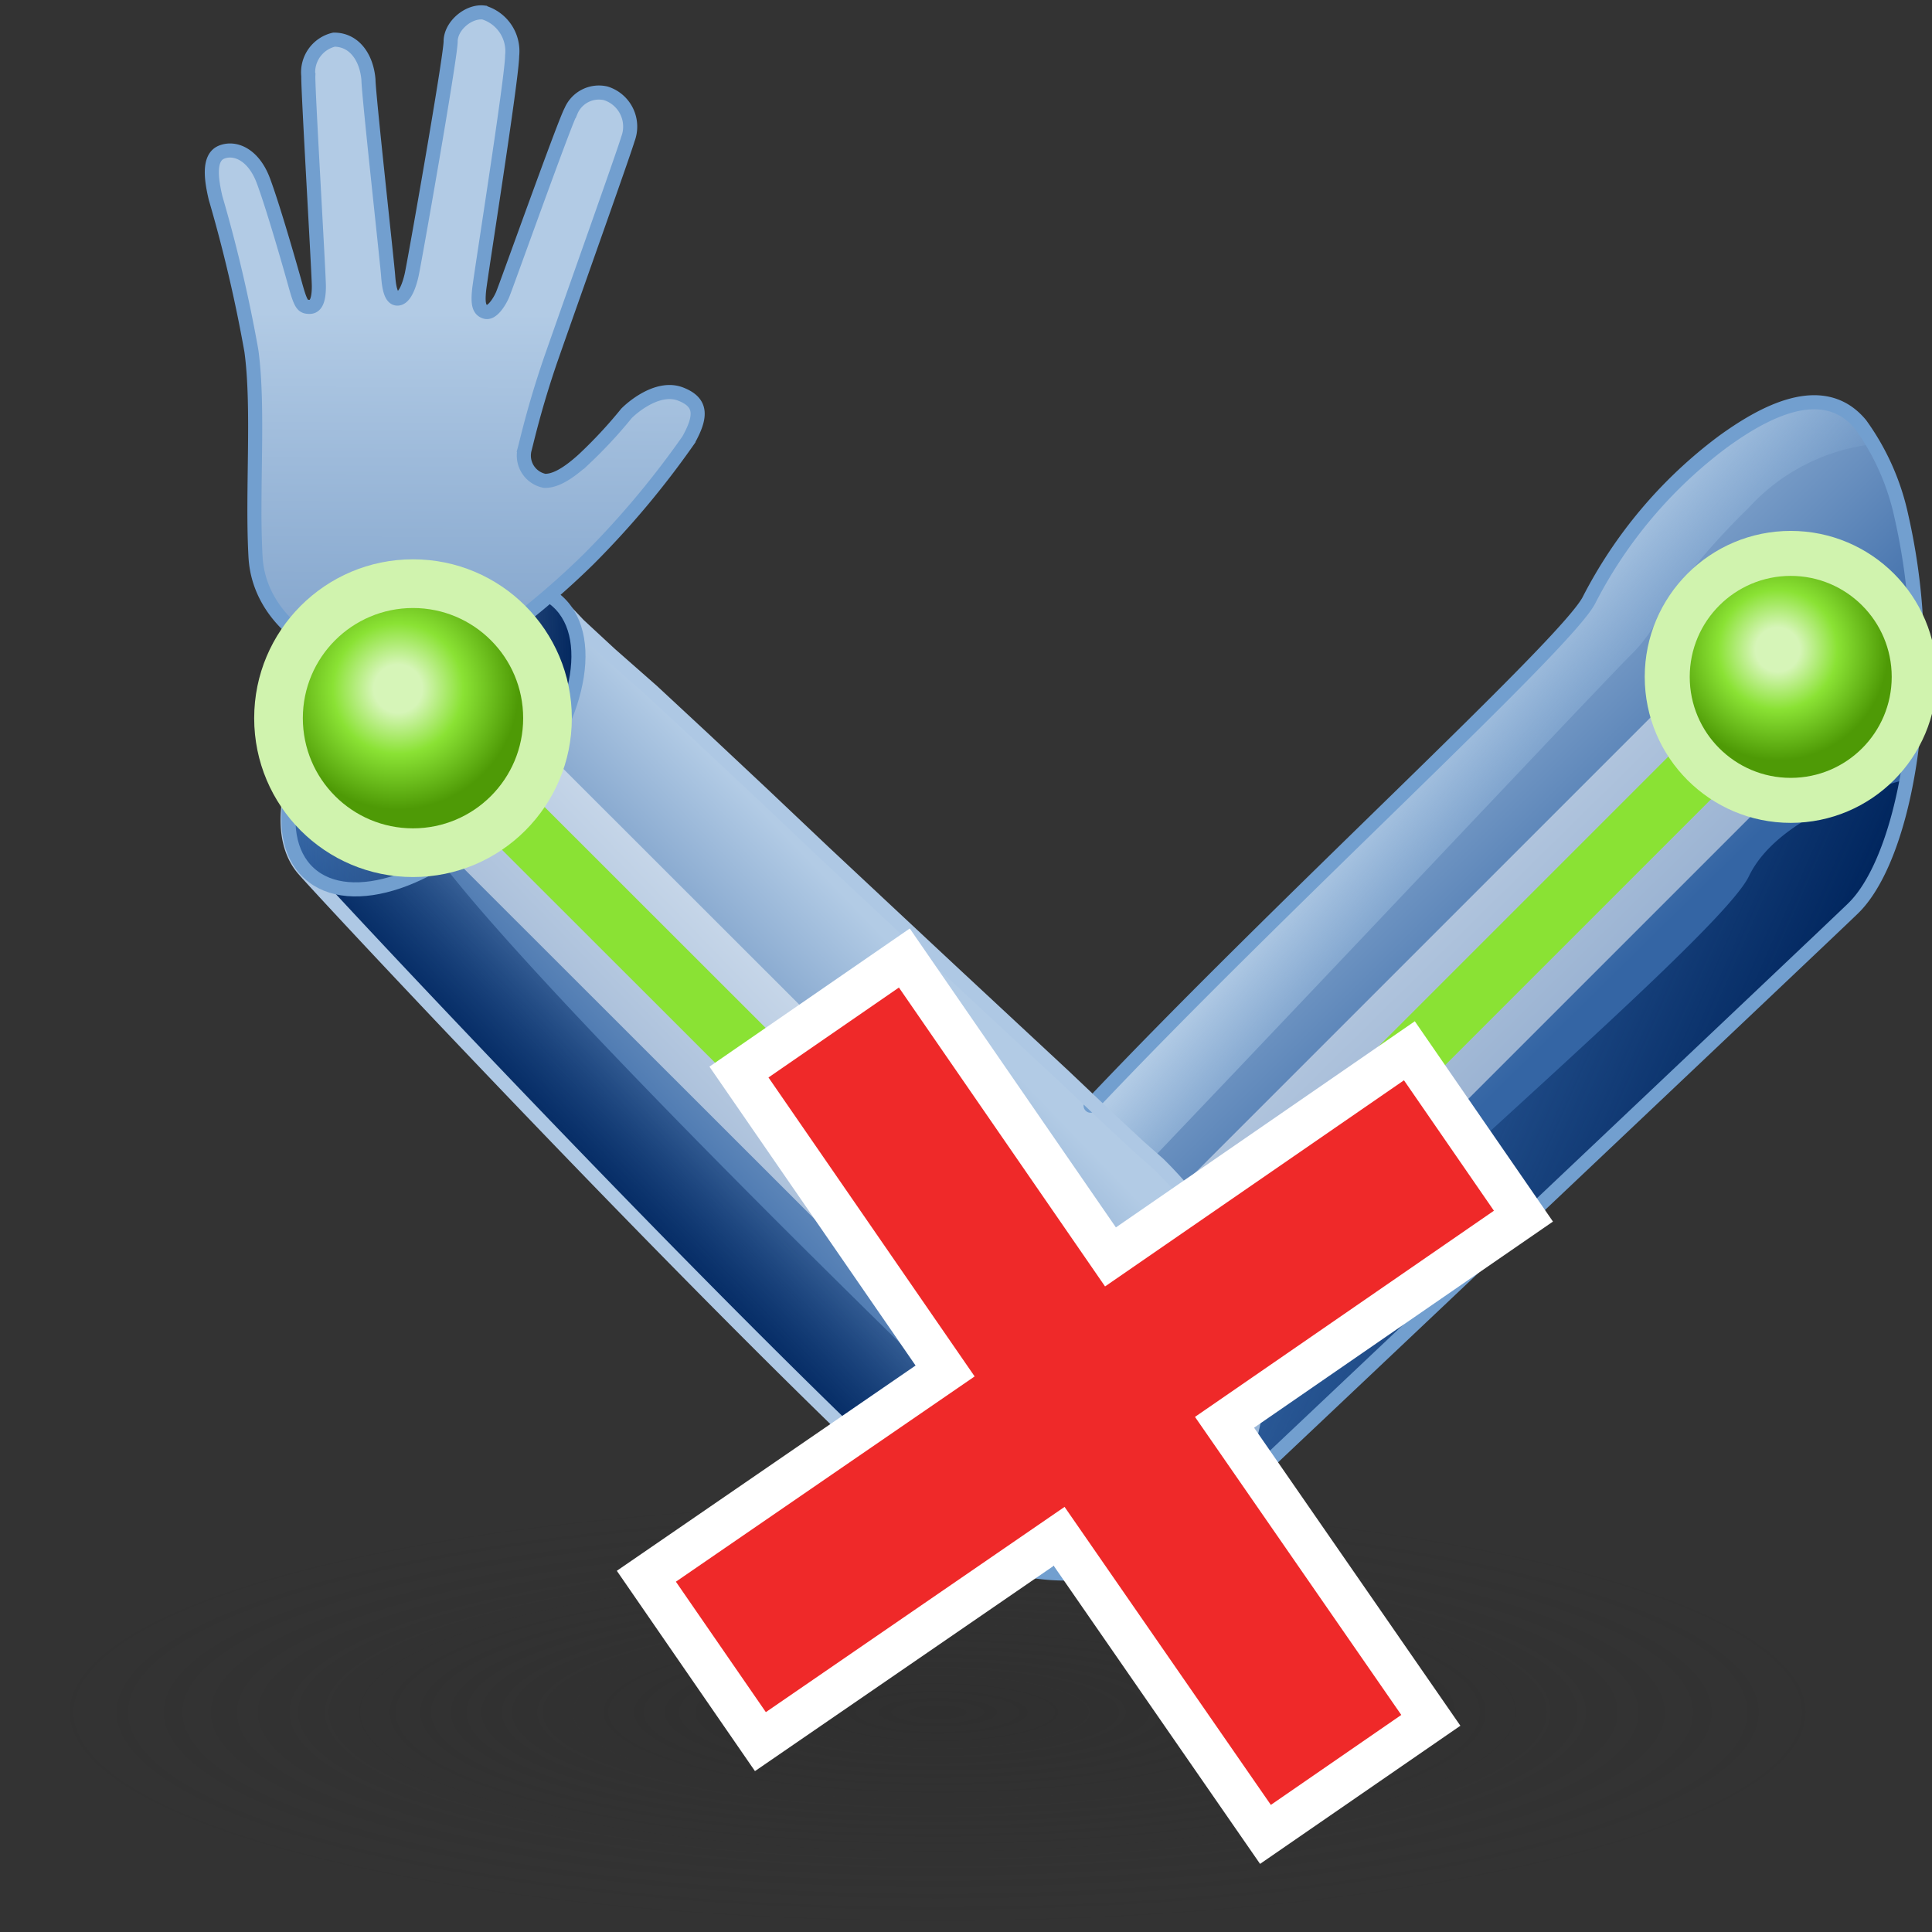 <?xml version="1.0" encoding="UTF-8" standalone="no"?>
<svg
   xmlns:dc="http://purl.org/dc/elements/1.1/"
   xmlns:cc="http://creativecommons.org/ns#"
   xmlns:rdf="http://www.w3.org/1999/02/22-rdf-syntax-ns#"
   xmlns:svg="http://www.w3.org/2000/svg"
   xmlns="http://www.w3.org/2000/svg"
   xmlns:xlink="http://www.w3.org/1999/xlink"
   xmlns:sodipodi="http://sodipodi.sourceforge.net/DTD/sodipodi-0.dtd"
   xmlns:inkscape="http://www.inkscape.org/namespaces/inkscape"
   viewBox="0 0 48 48"
   version="1.1"
   id="svg2815"
   sodipodi:docname="kinefx-deletejoints.svg"
   inkscape:version="1.0.1 (3bc2e813f5, 2020-09-07)">
  <rect x="0" y="0" width="48" height="48" fill="#333333" stroke="none"/>
  <sodipodi:namedview
     pagecolor="#ffffff"
     bordercolor="#666666"
     borderopacity="1"
     objecttolerance="10"
     gridtolerance="10"
     guidetolerance="10"
     inkscape:pageopacity="0"
     inkscape:pageshadow="2"
     inkscape:window-width="2560"
     inkscape:window-height="1377"
     id="namedview2817"
     showgrid="false"
     inkscape:zoom="16.867443"
     inkscape:cx="24"
     inkscape:cy="24"
     inkscape:window-x="-8"
     inkscape:window-y="-8"
     inkscape:window-maximized="1"
     inkscape:current-layer="svg2815" />
  <defs
     id="defs2749">
    <style
       id="style2711">.cls-1{fill:url(#radial-gradient);}.cls-10,.cls-12,.cls-14,.cls-15,.cls-2,.cls-21,.cls-9{fill:none;}.cls-2{stroke:#f57f7f;stroke-width:0.7px;stroke-dasharray:2.5 1.5;}.cls-12,.cls-2,.cls-21{stroke-miterlimit:10;}.cls-3{fill:#f57f7f;}.cls-4{fill:url(#linear-gradient);}.cls-5{fill:url(#linear-gradient-2);}.cls-6{fill:url(#linear-gradient-3);}.cls-7{fill:url(#linear-gradient-4);}.cls-8{fill:url(#linear-gradient-5);}.cls-12,.cls-9{stroke:#729fcf;}.cls-10,.cls-14,.cls-15,.cls-9{stroke-linecap:round;stroke-linejoin:round;}.cls-10,.cls-12,.cls-9{stroke-width:0.35px;}.cls-10{stroke:#aec8e4;}.cls-11{fill:url(#linear-gradient-6);}.cls-13{fill:url(#linear-gradient-7);}.cls-14{stroke:#fff;stroke-width:3.5px;opacity:0.5;}.cls-15{stroke:#8ae234;}.cls-15,.cls-21{stroke-width:1.5px;}.cls-16{fill:url(#radial-gradient-2);}.cls-17{fill:#d0f3ae;}.cls-18{fill:url(#radial-gradient-3);}.cls-19{fill:url(#radial-gradient-4);}.cls-20{fill:url(#radial-gradient-5);}.cls-21{stroke:#eeeeec;}.cls-22{fill:#2e3436;}.cls-23{fill:#555753;}</style>
    <radialGradient
       id="radial-gradient"
       cx="-52.51"
       cy="40.95"
       r="20.08"
       gradientTransform="matrix(1.19,0,0,0.25,86.06,30.8)"
       gradientUnits="userSpaceOnUse">
      <stop
         offset="0.03"
         stop-color="#2c2c2c"
         stop-opacity="0.5"
         id="stop2713" />
      <stop
         offset="0.68"
         stop-color="#2c2c2c"
         stop-opacity="0.1"
         id="stop2715" />
      <stop
         offset="0.93"
         stop-color="#2c2c2c"
         stop-opacity="0"
         id="stop2717" />
    </radialGradient>
    <linearGradient
       id="linear-gradient"
       x1="28.99"
       y1="20.09"
       x2="36.05"
       y2="27.26"
       gradientUnits="userSpaceOnUse">
      <stop
         offset="0"
         stop-color="#b2cbe5"
         id="stop2720" />
      <stop
         offset="1"
         stop-color="#3465a4"
         id="stop2722" />
    </linearGradient>
    <linearGradient
       id="linear-gradient-2"
       x1="32.08"
       y1="26.8"
       x2="40.63"
       y2="30.59"
       gradientUnits="userSpaceOnUse">
      <stop
         offset="0"
         stop-color="#00255d"
         stop-opacity="0"
         id="stop2725" />
      <stop
         offset="1"
         stop-color="#00255d"
         id="stop2727" />
    </linearGradient>
    <linearGradient
       id="linear-gradient-3"
       x1="33.92"
       y1="19.21"
       x2="37.66"
       y2="22.38"
       gradientUnits="userSpaceOnUse"
       gradientTransform="matrix(1.141,0,0,1.141,-3.632,-4.284)">
      <stop
         offset="0.1"
         stop-color="#b2cbe5"
         id="stop2730" />
      <stop
         offset="1"
         stop-color="#729fcf"
         stop-opacity="0"
         id="stop2732" />
    </linearGradient>
    <linearGradient
       id="linear-gradient-4"
       x1="23.09"
       y1="24.83"
       x2="17.48"
       y2="30.25"
       xlink:href="#linear-gradient"
       gradientTransform="matrix(1.141,0,0,1.141,-3.632,-4.284)" />
    <linearGradient
       id="linear-gradient-5"
       x1="20.82"
       y1="28.6"
       x2="17.74"
       y2="31.62"
       xlink:href="#linear-gradient-2"
       gradientTransform="matrix(1.141,0,0,1.141,-3.632,-4.284)" />
    <linearGradient
       id="linear-gradient-6"
       x1="6.82"
       y1="17.08"
       x2="13.1"
       y2="17.08"
       gradientTransform="matrix(0.763,0.848,-0.848,0.763,0.666,-1.158)"
       xlink:href="#linear-gradient-2" />
    <linearGradient
       id="linear-gradient-7"
       x1="13.1"
       y1="10.56"
       x2="13"
       y2="30.12"
       xlink:href="#linear-gradient"
       gradientTransform="matrix(1.141,0,0,1.141,-3.632,-4.284)" />
    <radialGradient
       id="radial-gradient-2"
       cx="9.24"
       cy="16.09"
       r="2.32"
       gradientTransform="translate(2.83 2.64) rotate(0.6)"
       gradientUnits="userSpaceOnUse">
      <stop
         offset="0.2"
         stop-color="#d6f5b8"
         id="stop2739" />
      <stop
         offset="0.54"
         stop-color="#8ae234"
         id="stop2741" />
      <stop
         offset="1"
         stop-color="#4e9a06"
         id="stop2743" />
    </radialGradient>
    <radialGradient
       id="radial-gradient-3"
       cx="41.89"
       cy="17.9"
       r="2.41"
       xlink:href="#radial-gradient-2"
       gradientTransform="matrix(1.141,0,0,1.141,-3.632,-4.284)" />
    <radialGradient
       id="radial-gradient-4"
       cx="11.85"
       cy="18.75"
       r="2.63"
       xlink:href="#radial-gradient-2"
       gradientTransform="matrix(1.141,0,0,1.141,-3.632,-4.284)" />
    <radialGradient
       id="radial-gradient-5"
       cx="26.5"
       cy="33.48"
       r="1.94"
       xlink:href="#radial-gradient-2"
       gradientTransform="matrix(1.141,0,0,1.141,-3.632,-4.284)" />
    <linearGradient
       inkscape:collect="always"
       xlink:href="#linear-gradient"
       id="linearGradient2821"
       gradientUnits="userSpaceOnUse"
       x1="28.99"
       y1="20.09"
       x2="36.05"
       y2="27.26"
       gradientTransform="matrix(1.141,0,0,1.141,-3.632,-4.284)" />
    <linearGradient
       inkscape:collect="always"
       xlink:href="#linear-gradient-2"
       id="linearGradient2823"
       gradientUnits="userSpaceOnUse"
       x1="32.08"
       y1="26.8"
       x2="40.63"
       y2="30.59"
       gradientTransform="matrix(1.141,0,0,1.141,-3.632,-4.284)" />
    <radialGradient
       inkscape:collect="always"
       xlink:href="#radial-gradient-2"
       id="radialGradient2825"
       gradientUnits="userSpaceOnUse"
       gradientTransform="matrix(1.141,0.012,-0.012,1.141,-0.404,-1.273)"
       cx="9.24"
       cy="16.09"
       r="2.32" />
    <linearGradient
       id="linear-gradient-25"
       x1="19.13"
       y1="27.5"
       x2="28.87"
       y2="27.5"
       gradientUnits="userSpaceOnUse">
      <stop
         offset="0"
         stop-color="#ef2929"
         id="stop6522" />
      <stop
         offset="1"
         stop-color="#a40000"
         id="stop6524" />
    </linearGradient>
    <linearGradient
       id="linear-gradient-25-6"
       x1="19.13"
       y1="27.5"
       x2="28.87"
       y2="27.5"
       gradientUnits="userSpaceOnUse">
      <stop
         offset="0"
         stop-color="#ef2929"
         id="stop6522-0" />
      <stop
         offset="1"
         stop-color="#a40000"
         id="stop6524-9" />
    </linearGradient>
  </defs>
  <title
     id="title2751">9-Agent Pose From Rig</title>
  <g
     id="shadow"
     transform="matrix(0.997,0,0,1.141,-0.204,-4.284)"
     style="stroke-width:0.938">
    <ellipse
       class="cls-1"
       cx="23.8"
       cy="40.95"
       rx="22.88"
       ry="4.8"
       id="ellipse2753"
       style="fill:url(#radial-gradient);stroke-width:0.938" />
  </g>
  <path
     class="cls-4"
     d="m 47.627,16.44 c 0,-3.593 -1.072,-6.513 -2.395,-6.513 h -0.091 a 3.889,3.889 0 0 0 -2.281,1.015 11.406,11.406 0 0 0 -3.331,3.947 c -0.958,1.7 -15.501,14.531 -16.63,17.805 -1.129,3.274 0.593,5.555 1.859,6.114 a 5.258,5.258 0 0 0 5.224,-1.061 C 30.347,37.439 44.285,24.562 44.684,23.763 a 1.905,1.905 0 0 1 0.798,-0.844 l 0.24,-0.103 v 0 c 1.084,-0.616 1.905,-3.228 1.905,-6.376 z"
     id="path2762"
     style="fill:url(#linearGradient2821);stroke-width:1" />
  <path
     class="cls-5"
     d="m 47.376,19.36 a 11.315,11.315 0 0 1 -0.285,1.22 3.844,3.844 0 0 1 -1.369,2.281 v 0 l -0.24,0.103 A 1.882,1.882 0 0 0 44.684,23.82 C 44.273,24.562 30.29,37.701 29.56,38.089 L 28.145,37.165 C 28.944,34.747 42.585,23.603 43.452,21.767 c 0.719,-1.483 3.102,-2.19 3.924,-2.407 z"
     id="path2764"
     style="fill:url(#linearGradient2823);stroke-width:1" />
  <path
     class="cls-6"
     d="m 45.232,9.928 h -0.091 a 3.889,3.889 0 0 0 -2.281,1.015 11.406,11.406 0 0 0 -3.331,3.947 c -0.616,1.141 -7.642,7.539 -12.375,12.547 l 1.471,1.357 C 34.065,23.09 40.11,16.657 40.544,16.247 c 0.821,-0.821 0.776,-1.551 2.909,-3.639 a 4.939,4.939 0 0 1 3.102,-1.574 C 46.178,10.429 45.733,9.928 45.232,9.928 Z"
     id="path2766"
     style="fill:url(#linear-gradient-3);stroke-width:1" />
  <path
     class="cls-7"
     d="M 28.784,28.919 C 27.644,27.778 15.964,17.227 13.956,15.049 v 0 L 13.877,14.958 C 12.861,14.022 10.649,14.775 8.938,16.634 7.227,18.494 6.725,20.558 7.558,21.562 v 0 C 7.934,22.018 18.667,33.515 24.165,38.409 l 0.627,0.399 a 5.292,5.292 0 0 0 5.794,-1.631 l 0.08,-0.103 c 2.076,-3.616 -0.707,-7.015 -1.882,-8.155 z"
     id="path2768"
     style="fill:url(#linear-gradient-4);stroke-width:1" />
  <path
     class="cls-8"
     d="M 25.294,36.219 C 17.663,28.862 12.542,23.512 10.945,21.391 9.645,22.178 8.356,22.337 7.649,21.687 L 7.523,21.55 v 0 c 0.376,0.445 11.109,11.942 16.607,16.835 l 0.627,0.399 a 5.292,5.292 0 0 0 5.828,-1.608 l 0.08,-0.103 c 0.08,-0.125 0.137,-0.262 0.205,-0.388 -2.338,1.563 -3.855,0.753 -5.578,-0.468 z"
     id="path2770"
     style="fill:url(#linear-gradient-5);stroke-width:1" />
  <path
     class="cls-9"
     d="m 24.758,38.808 a 5.281,5.281 0 0 0 5.224,-1.049 c 0.354,-0.319 15.968,-15.09 16.06,-15.193 0.924,-0.901 1.585,-3.296 1.585,-6.125 a 15.638,15.638 0 0 0 -0.388,-3.616 6.068,6.068 0 0 0 -1.015,-2.281 c -0.947,-1.141 -2.464,-0.262 -3.422,0.433 a 11.406,11.406 0 0 0 -3.331,3.947 c -0.616,1.141 -7.642,7.539 -12.375,12.547"
     id="path2772" />
  <path
     class="cls-10"
     d="M 30.392,30.972 A 10.174,10.174 0 0 0 28.784,28.919 L 28.305,28.497 27.495,27.744 26.412,26.717 25.1,25.497 23.629,24.128 22.066,22.668 20.481,21.185 18.952,19.737 17.504,18.379 16.203,17.17 15.154,16.247 14.378,15.528 13.979,15.106 a 1.768,1.768 0 0 0 -0.935,-0.513 2.794,2.794 0 0 0 -1.141,0.091 6.182,6.182 0 0 0 -2.601,1.563 c -0.137,0.125 -0.274,0.262 -0.399,0.399 -1.631,1.779 -2.213,3.924 -1.38,4.927 0.365,0.445 10.653,11.475 16.242,16.527 a 5.509,5.509 0 0 0 0.776,0.582 l 0.217,0.137"
     id="path2774" />
  <ellipse
     class="cls-11"
     cx="-6.223"
     cy="20.319"
     rx="4.574"
     ry="2.509"
     transform="matrix(0.676,-0.737,0.737,0.676,0,0)"
     id="ellipse2776"
     style="fill:url(#linear-gradient-6);stroke-width:1" />
  <ellipse
     class="cls-12"
     cx="-6.223"
     cy="20.319"
     rx="4.574"
     ry="2.509"
     transform="matrix(0.676,-0.737,0.737,0.676,0,0)"
     id="ellipse2778" />
  <path
     class="cls-13"
     d="m 13.032,11.171 a 0.639,0.639 0 0 0 0.502,0.776 c 0.171,0 0.445,-0.057 0.97,-0.536 a 11.531,11.532 0 0 0 1.061,-1.141 c 0.217,-0.217 0.821,-0.684 1.346,-0.479 0.525,0.205 0.525,0.547 0.194,1.141 a 22.093,22.094 0 0 1 -2.487,2.966 20.12,20.12 0 0 1 -2.156,1.836 4.437,4.437 0 0 1 -2.692,0.855 C 8.082,16.532 6.44,15.448 6.349,13.84 6.257,12.232 6.44,10.144 6.246,8.719 A 36.032,36.032 0 0 0 5.356,4.92 C 5.254,4.487 5.162,3.917 5.505,3.78 5.847,3.643 6.303,3.848 6.542,4.487 c 0.24,0.639 0.662,2.11 0.798,2.601 0.137,0.49 0.182,0.536 0.354,0.536 0.171,0 0.228,-0.205 0.228,-0.513 0,-0.308 -0.274,-4.916 -0.262,-5.224 A 0.833,0.833 0 0 1 8.299,0.985 c 0.513,0 0.81,0.456 0.855,0.992 0,0.342 0.468,4.562 0.49,4.882 0.023,0.319 0.08,0.57 0.24,0.559 0.16,-0.011 0.274,-0.285 0.342,-0.582 0.068,-0.297 0.97,-5.418 0.97,-5.806 0,-0.388 0.445,-0.764 0.821,-0.719 a 1.004,1.004 0 0 1 0.707,1.072 c 0,0.547 -0.787,5.486 -0.821,5.829 -0.034,0.342 0,0.49 0.16,0.536 0.16,0.046 0.342,-0.24 0.422,-0.422 0.08,-0.182 1.551,-4.312 1.699,-4.562 a 0.753,0.753 0 0 1 0.867,-0.445 0.867,0.867 0 0 1 0.547,1.141 c -0.091,0.319 -1.266,3.616 -1.916,5.475 -0.411,1.198 -0.593,2.03 -0.65,2.236 z"
     id="path2780"
     style="fill:url(#linear-gradient-7);stroke-width:1" />
  <path
     class="cls-12"
     d="m 13.032,11.171 a 0.639,0.639 0 0 0 0.502,0.776 c 0.171,0 0.445,-0.057 0.97,-0.536 a 11.531,11.532 0 0 0 1.061,-1.141 c 0.217,-0.217 0.821,-0.684 1.346,-0.479 0.525,0.205 0.525,0.547 0.194,1.141 a 22.093,22.094 0 0 1 -2.487,2.966 20.12,20.12 0 0 1 -2.156,1.836 4.437,4.437 0 0 1 -2.692,0.855 C 8.082,16.532 6.44,15.448 6.349,13.84 6.257,12.232 6.44,10.144 6.246,8.719 A 36.032,36.032 0 0 0 5.356,4.92 C 5.254,4.487 5.162,3.917 5.505,3.78 5.847,3.643 6.303,3.848 6.542,4.487 c 0.24,0.639 0.662,2.11 0.798,2.601 0.137,0.49 0.182,0.536 0.354,0.536 0.171,0 0.228,-0.205 0.228,-0.513 0,-0.308 -0.274,-4.916 -0.262,-5.224 A 0.833,0.833 0 0 1 8.299,0.985 c 0.513,0 0.81,0.456 0.855,0.992 0,0.342 0.468,4.562 0.49,4.882 0.023,0.319 0.08,0.57 0.24,0.559 0.16,-0.011 0.274,-0.285 0.342,-0.582 0.068,-0.297 0.97,-5.418 0.97,-5.806 0,-0.388 0.445,-0.764 0.821,-0.719 a 1.004,1.004 0 0 1 0.707,1.072 c 0,0.547 -0.787,5.486 -0.821,5.829 -0.034,0.342 0,0.49 0.16,0.536 0.16,0.046 0.342,-0.24 0.422,-0.422 0.08,-0.182 1.551,-4.312 1.699,-4.562 a 0.753,0.753 0 0 1 0.867,-0.445 0.867,0.867 0 0 1 0.547,1.141 c -0.091,0.319 -1.266,3.616 -1.916,5.475 -0.411,1.198 -0.593,2.03 -0.65,2.236 z"
     id="path2782" />
  <line
     class="cls-14"
     x1="26.868"
     y1="34.439"
     x2="44.49"
     y2="16.817"
     id="line2784" />
  <line
     class="cls-14"
     x1="10.261"
     y1="17.843"
     x2="26.868"
     y2="34.439"
     id="line2786" />
  <line
     class="cls-15"
     x1="26.868"
     y1="34.439"
     x2="44.49"
     y2="16.817"
     id="line2788" />
  <line
     class="cls-15"
     x1="10.261"
     y1="17.843"
     x2="26.868"
     y2="34.439"
     id="line2790" />
  <ellipse
     class="cls-16"
     cx="10.261"
     cy="17.843"
     id="circle2792"
     style="fill:url(#radialGradient2825);stroke-width:1"
     rx="2.418"
     ry="2.418" />
  <ellipse
     class="cls-17"
     cx="44.49"
     cy="16.817"
     id="circle2794"
     style="stroke-width:1"
     rx="3.627"
     ry="3.627" />
  <ellipse
     class="cls-18"
     cx="44.49"
     cy="16.817"
     id="circle2796"
     style="fill:url(#radial-gradient-3);stroke-width:1"
     rx="2.509"
     ry="2.509" />
  <ellipse
     class="cls-17"
     cx="10.261"
     cy="17.843"
     id="circle2798"
     style="stroke-width:1"
     rx="3.946"
     ry="3.947" />
  <ellipse
     class="cls-19"
     cx="10.261"
     cy="17.843"
     id="circle2800"
     style="fill:url(#radial-gradient-4);stroke-width:1"
     rx="2.737"
     ry="2.737" />
  <ellipse
     class="cls-17"
     cx="26.868"
     cy="34.439"
     id="circle2802"
     style="stroke-width:1"
     rx="2.909"
     ry="2.909" />
  <ellipse
     class="cls-20"
     cx="26.868"
     cy="34.439"
     id="circle2804"
     style="fill:url(#radial-gradient-5);stroke-width:1"
     rx="2.019"
     ry="2.019" />
  <polygon
     class="cls-46"
     points="24,25.89 26.91,22.98 28.52,24.59 25.61,27.5 28.52,30.4 26.91,32.01 24,29.11 21.09,32.01 19.48,30.4 22.39,27.5 19.48,24.59 21.09,22.98 "
     id="polygon6710"
     style="fill:#ef2929;stroke:#ffffff;stroke-width:0.481"
     transform="matrix(2.156,0.396,-0.396,2.156,-13.902,-34.095)" />
</svg>
